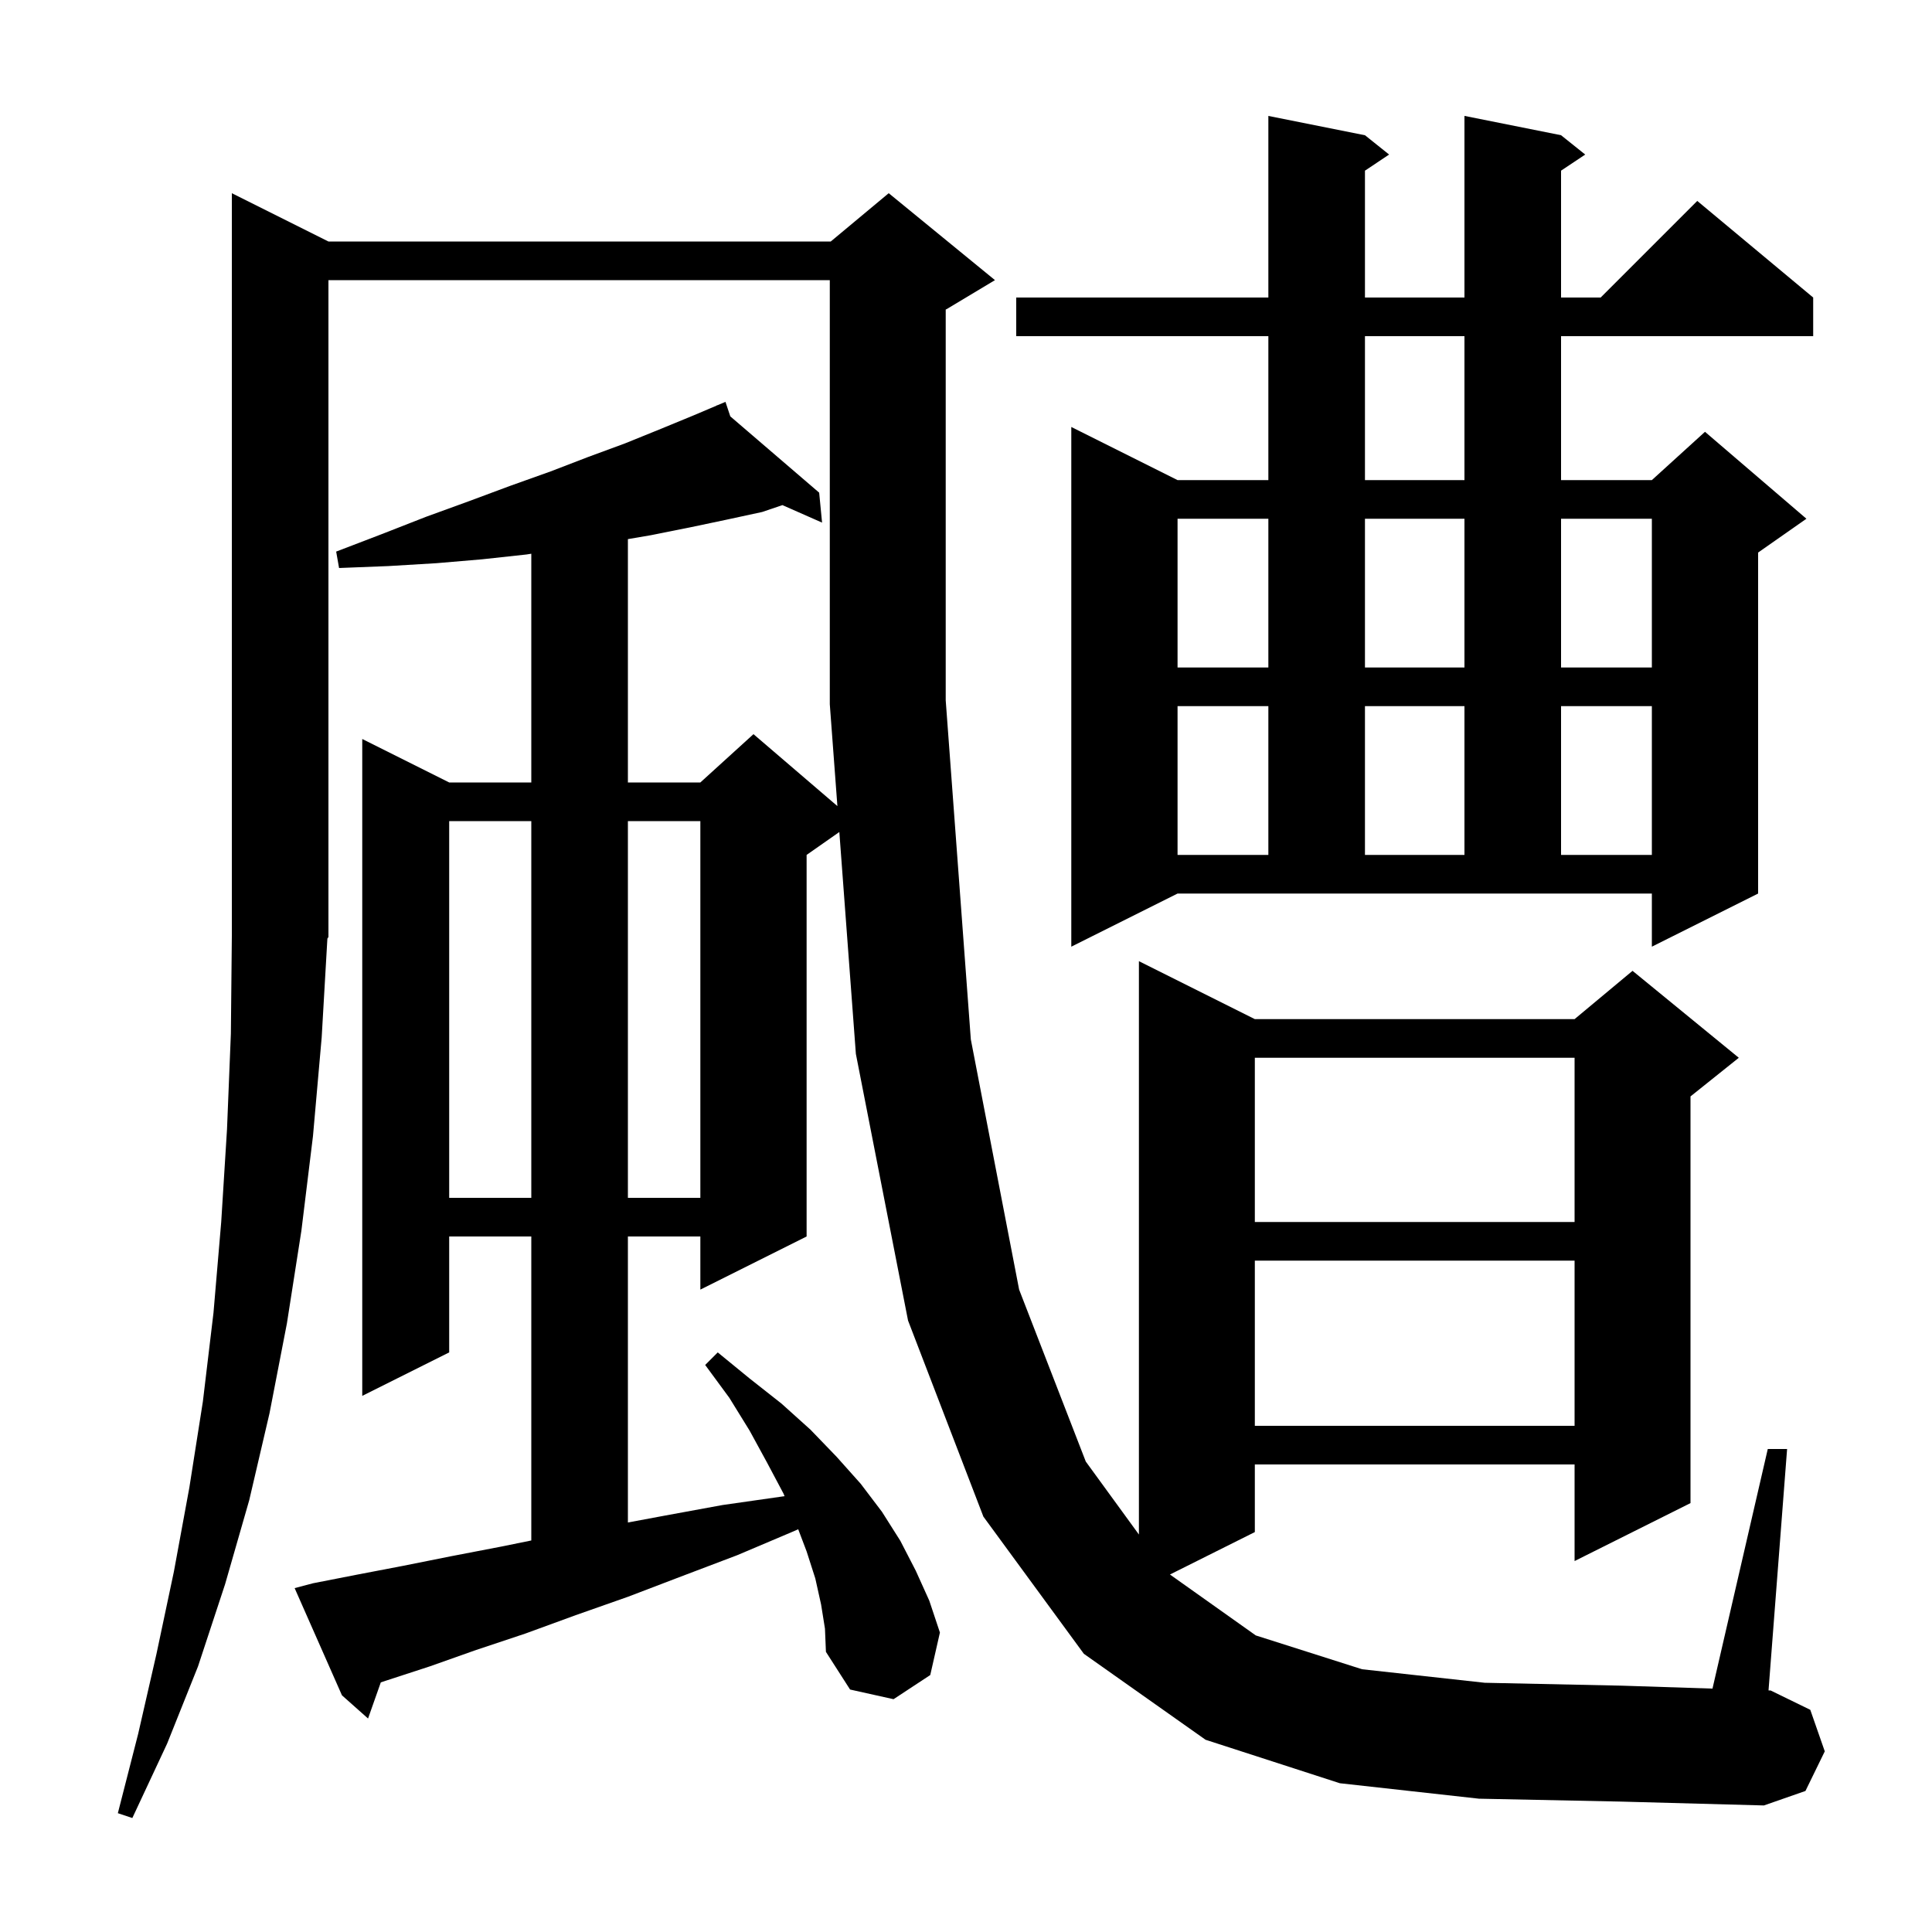 <svg xmlns="http://www.w3.org/2000/svg" xmlns:xlink="http://www.w3.org/1999/xlink" version="1.1" baseProfile="full" viewBox="0 0 200 200" width="200" height="200"><g fill="currentColor"><path d="M 153.1 186.2 L 138.7 184.6 L 124.8 180.1 L 112.2 171.2 L 101.8 157.0 L 94.0 136.7 L 88.6 109.1 L 86.887 86.129 L 83.5 88.5 L 83.5 128.0 L 72.5 133.5 L 72.5 128.0 L 65.0 128.0 L 65.0 157.608 L 68.8 156.9 L 74.8 155.8 L 81.1 154.9 L 81.22 154.885 L 81.1 154.6 L 79.4 151.4 L 77.6 148.1 L 75.5 144.7 L 73.0 141.3 L 74.3 140.0 L 77.6 142.7 L 80.9 145.3 L 83.9 148.0 L 86.6 150.8 L 89.1 153.6 L 91.3 156.5 L 93.2 159.5 L 94.8 162.6 L 96.2 165.7 L 97.3 169.0 L 96.3 173.4 L 92.5 175.9 L 88.0 174.9 L 85.5 171.0 L 85.4 168.6 L 85.0 166.1 L 84.4 163.4 L 83.5 160.6 L 82.63 158.306 L 82.2 158.5 L 76.3 161.0 L 70.5 163.2 L 65.0 165.3 L 59.6 167.2 L 54.4 169.1 L 49.3 170.8 L 44.5 172.5 L 39.9 174.0 L 39.42 174.16 L 38.1 177.9 L 35.4 175.5 L 30.5 164.4 L 32.4 163.9 L 37.0 163.0 L 41.7 162.1 L 46.7 161.1 L 51.9 160.1 L 55.0 159.469 L 55.0 128.0 L 46.5 128.0 L 46.5 140.0 L 37.5 144.5 L 37.5 76.5 L 46.5 81.0 L 55.0 81.0 L 55.0 57.322 L 54.5 57.4 L 49.9 57.9 L 45.2 58.3 L 40.2 58.6 L 35.1 58.8 L 34.8 57.1 L 39.5 55.3 L 44.1 53.5 L 48.5 51.9 L 52.8 50.3 L 57.0 48.8 L 60.9 47.3 L 64.7 45.9 L 68.4 44.4 L 71.8 43.0 L 74.229 41.969 L 74.2 41.9 L 74.264 41.955 L 75.1 41.6 L 75.601 43.103 L 84.8 51.0 L 85.1 54.1 L 80.996 52.289 L 78.9 53.0 L 75.2 53.8 L 71.4 54.6 L 67.4 55.4 L 65.0 55.81 L 65.0 81.0 L 72.5 81.0 L 78.0 76.0 L 86.687 83.446 L 85.9 72.9 L 85.9 29.0 L 34.0 29.0 L 34.0 97.0 L 33.891 97.164 L 33.3 107.4 L 32.4 117.6 L 31.2 127.4 L 29.7 137.0 L 27.9 146.3 L 25.8 155.3 L 23.3 164.0 L 20.5 172.5 L 17.3 180.5 L 13.7 188.2 L 12.2 187.7 L 14.3 179.5 L 16.2 171.2 L 18.0 162.7 L 19.6 154.0 L 21.0 145.1 L 22.1 135.9 L 22.9 126.5 L 23.5 116.9 L 23.9 107.0 L 24.0 96.9 L 24.0 20.0 L 34.0 25.0 L 86.0 25.0 L 92.0 20.0 L 103.0 29.0 L 98.0 32.0 L 97.9 32.042 L 97.9 72.5 L 100.5 107.6 L 105.5 133.5 L 112.4 151.3 L 117.9 158.854 L 117.9 99.5 L 129.9 105.5 L 163.0 105.5 L 169.0 100.5 L 180.0 109.5 L 175.0 113.5 L 175.0 155.6 L 163.0 161.6 L 163.0 151.6 L 129.9 151.6 L 129.9 158.6 L 121.113 162.993 L 130.0 169.3 L 141.0 172.8 L 153.7 174.2 L 167.9 174.5 L 177.276 174.804 L 183.0 150.0 L 185.0 150.0 L 183.077 174.993 L 183.3 175.0 L 187.4 177.0 L 188.9 181.3 L 186.9 185.4 L 182.6 186.9 L 167.8 186.5 Z M 129.9 130.5 L 129.9 147.6 L 163.0 147.6 L 163.0 130.5 Z M 129.9 109.5 L 129.9 126.5 L 163.0 126.5 L 163.0 109.5 Z M 46.5 85.0 L 46.5 124.0 L 55.0 124.0 L 55.0 85.0 Z M 65.0 85.0 L 65.0 124.0 L 72.5 124.0 L 72.5 85.0 Z M 110.9 98.0 L 110.9 44.2 L 121.9 49.7 L 131.3 49.7 L 131.3 34.8 L 105.2 34.8 L 105.2 30.8 L 131.3 30.8 L 131.3 12.0 L 141.3 14.0 L 143.8 16.0 L 141.3 17.667 L 141.3 30.8 L 151.6 30.8 L 151.6 12.0 L 161.6 14.0 L 164.1 16.0 L 161.6 17.667 L 161.6 30.8 L 165.7 30.8 L 175.7 20.8 L 187.7 30.8 L 187.7 34.8 L 161.6 34.8 L 161.6 49.7 L 171.0 49.7 L 176.5 44.7 L 187.0 53.7 L 182.0 57.2 L 182.0 92.5 L 171.0 98.0 L 171.0 92.5 L 121.9 92.5 Z M 121.9 73.1 L 121.9 88.5 L 131.3 88.5 L 131.3 73.1 Z M 141.3 73.1 L 141.3 88.5 L 151.6 88.5 L 151.6 73.1 Z M 161.6 73.1 L 161.6 88.5 L 171.0 88.5 L 171.0 73.1 Z M 121.9 53.7 L 121.9 69.1 L 131.3 69.1 L 131.3 53.7 Z M 141.3 53.7 L 141.3 69.1 L 151.6 69.1 L 151.6 53.7 Z M 161.6 53.7 L 161.6 69.1 L 171.0 69.1 L 171.0 53.7 Z M 141.3 34.8 L 141.3 49.7 L 151.6 49.7 L 151.6 34.8 Z "/></g></svg>